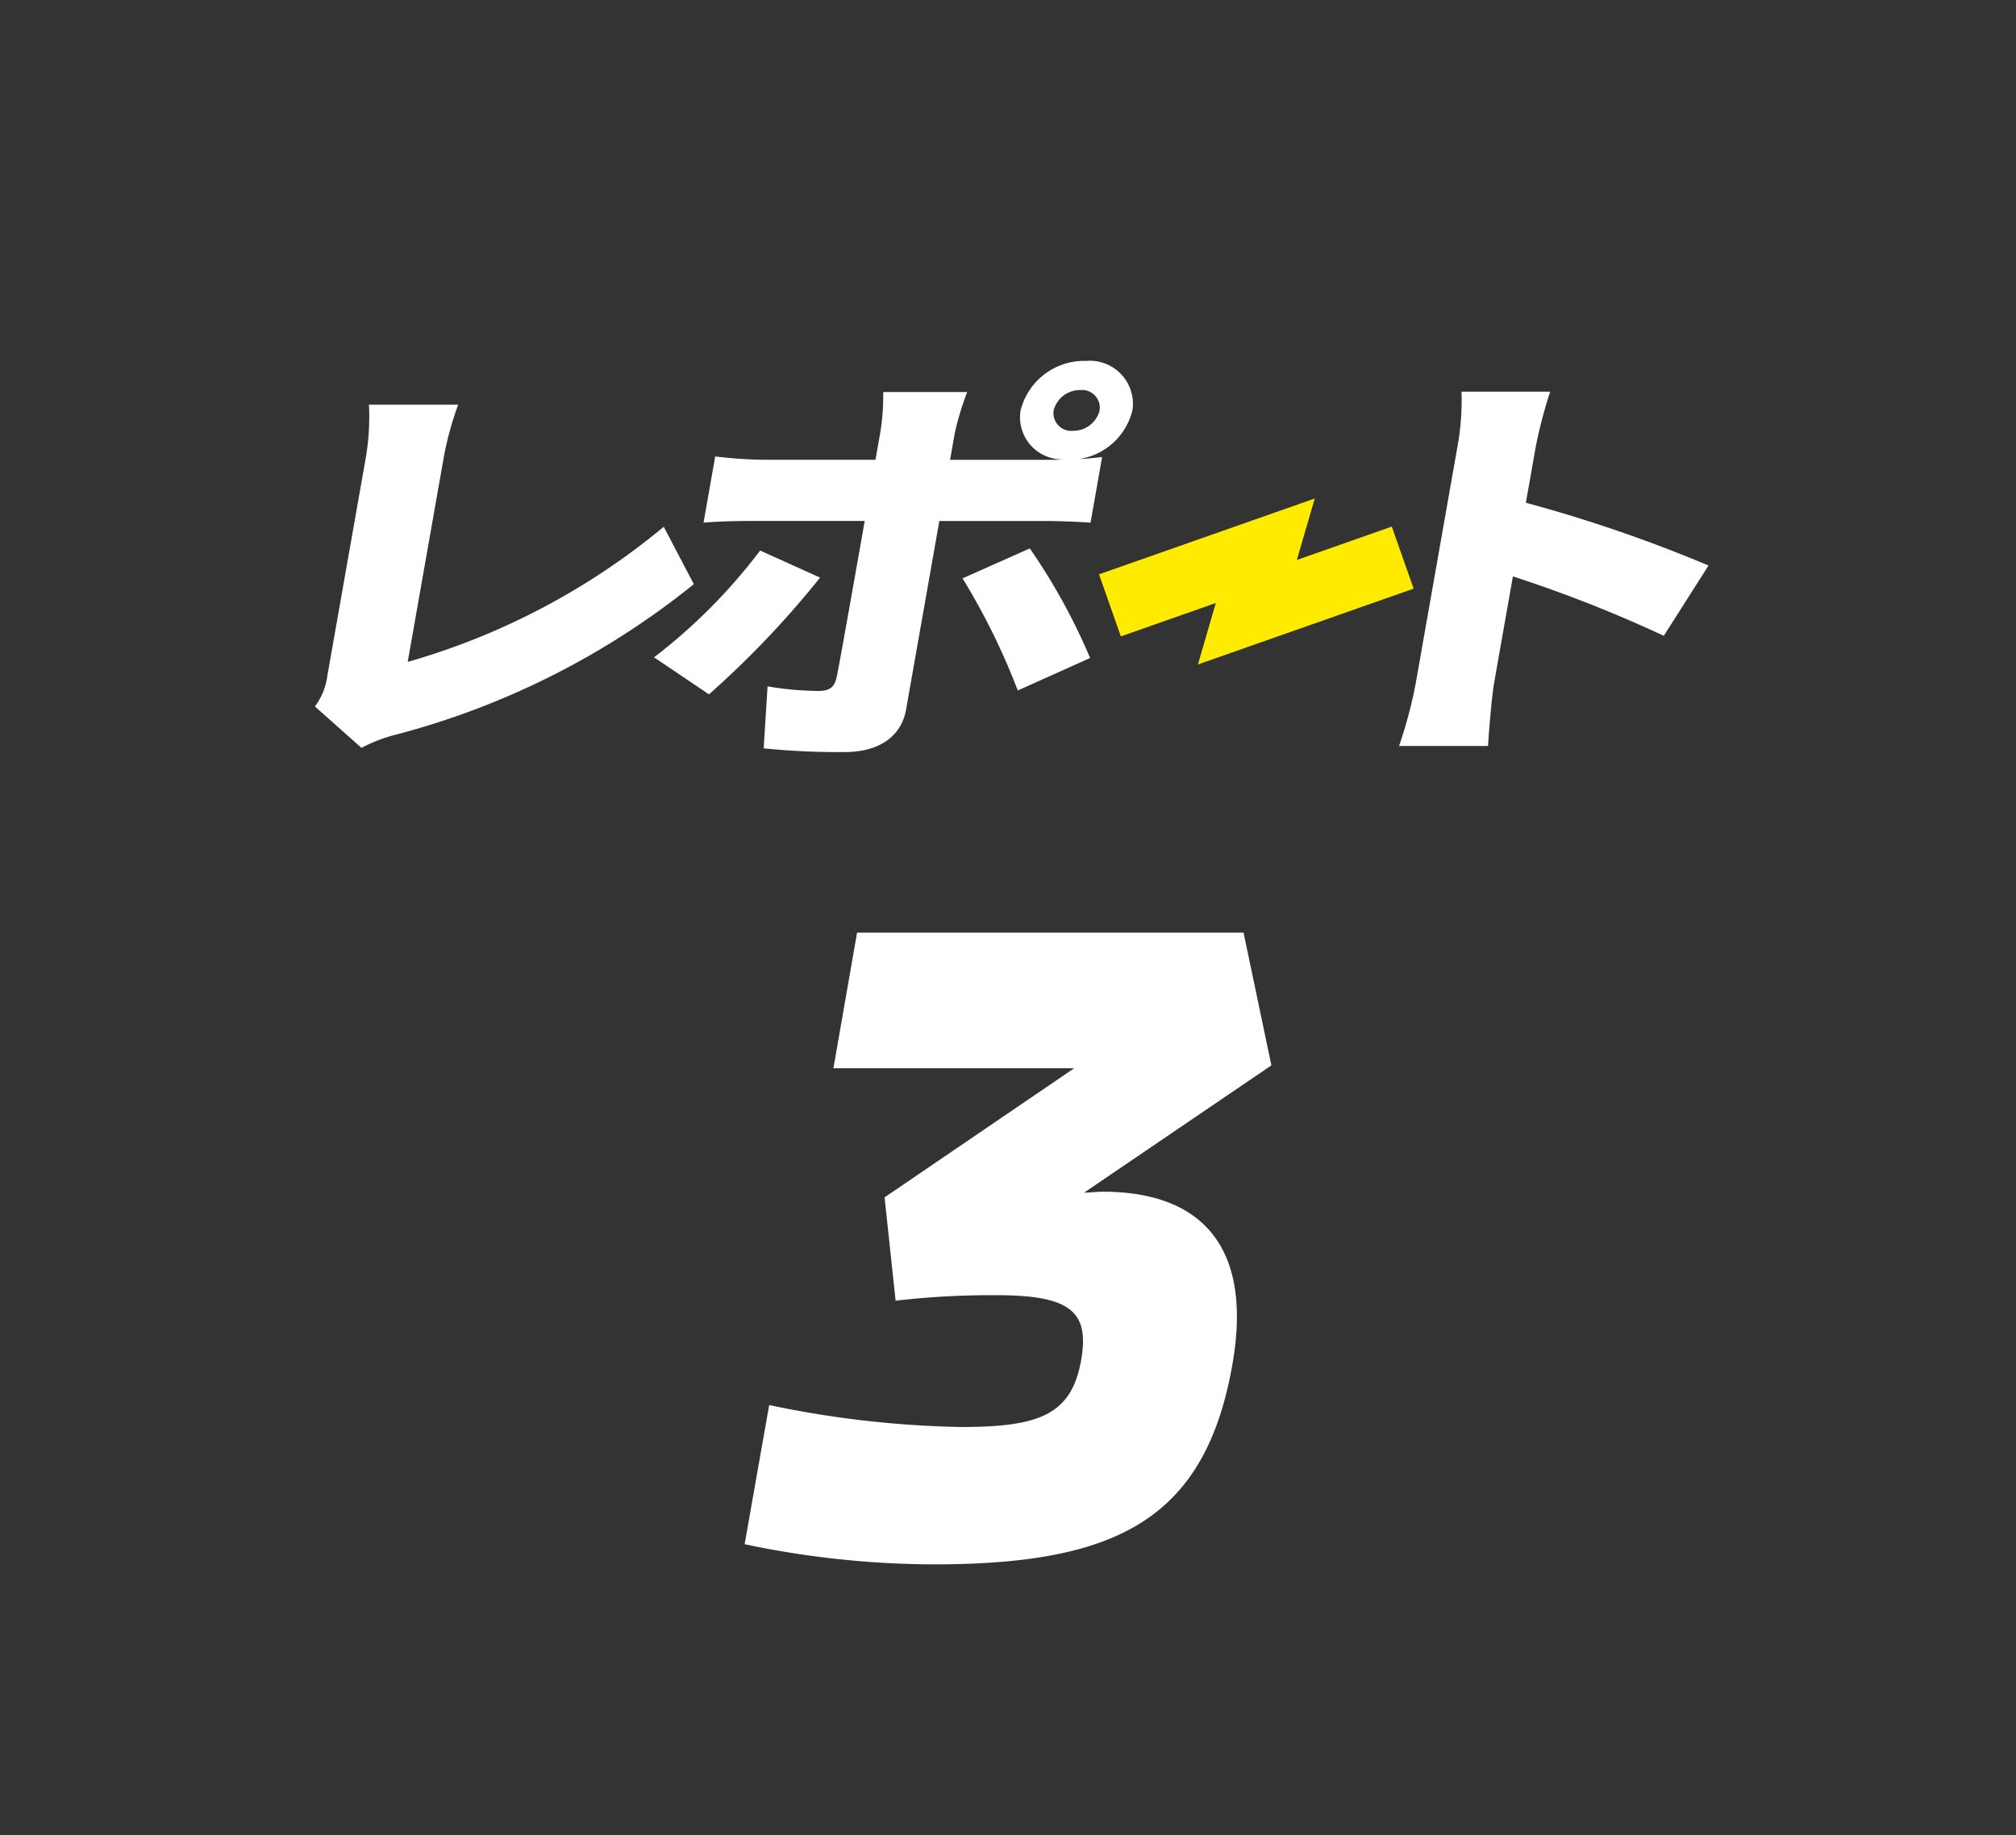 <svg xmlns="http://www.w3.org/2000/svg" width="67" height="61" viewBox="0 0 67 61"><rect x="0" y="0" width="67" height="61" fill="#333333" stroke="none"/><g data-name="グループ 32482"><path data-name="長方形 17438" fill="rgba(0,0,0,0)" d="M0 0h67v61H0z"/><g data-name="グループ 32425"><g data-name="グループ 11612"><g data-name="グループ 32395"><path data-name="パス 11786" d="M10.88 22.458l1.281-7.267a7.989 7.989 0 00.1-1.741h2.967a10.627 10.627 0 00-.478 1.741l-1.2 6.811a23.356 23.356 0 008.509-4.491l1 1.907a26.415 26.415 0 01-9.893 5 5.111 5.111 0 00-1.153.442l-1.547-1.377a2.169 2.169 0 00.414-1.022" fill="#fff"/><path data-name="パス 11787" d="M23.561 23.08l-1.825-1.23a18.527 18.527 0 003.526-3.55l1.993.9a31.364 31.364 0 01-3.694 3.882M36.069 12a1.43 1.43 0 011.565 1.644 2.15 2.15 0 01-1.782 1.616c.283-.014.569-.042.776-.069l-.385 2.183a23.16 23.16 0 00-1.658-.056h-3.367l-1.106 6.272c-.149.843-.841 1.409-2.041 1.409a24.256 24.256 0 01-2.691-.124l.129-2.059a10.709 10.709 0 001.672.152c.39 0 .549-.111.628-.47.084-.387.82-4.559.929-5.181h-3.74c-.468 0-1.156.014-1.616.056l.387-2.2a15.159 15.159 0 001.586.11h3.741l.163-.925a7.787 7.787 0 00.094-1.326h2.791a9.655 9.655 0 00-.408 1.34l-.161.912h3.351c.125 0 .25 0 .393-.014a1.4 1.4 0 01-1.4-1.63 2.179 2.179 0 012.146-1.644m.16 9.878l-2.4 1.078a22.566 22.566 0 00-1.835-3.727l2.234-.995a20.126 20.126 0 012.007 3.647m-.569-7.557a.9.9 0 00.883-.677.591.591 0 00-.645-.677.9.9 0 00-.883.677.591.591 0 00.645.677" fill="#fff"/><path data-name="パス 11788" d="M48.442 14.819a8.52 8.52 0 00.13-1.8h2.946a16.033 16.033 0 00-.473 1.8l-.334 1.893a47.7 47.7 0 016.07 2.086l-1.486 2.337a43.8 43.8 0 00-5.015-1.975l-.626 3.551c-.066.373-.165 1.464-.2 2.086h-2.958a14.993 14.993 0 00.555-2.086z" fill="#fff"/><path data-name="パス 11789" d="M39.812 22.087l.594-2.043-3.155 1.11-.726-2.063 7.169-2.52-.594 2.043 3.155-1.11.726 2.063z" fill="#ffeb00"/></g></g></g><path data-name="パス 13195" d="M40.956 45.366c-.907 5.144-3.849 6.635-9.936 6.635a30.812 30.812 0 01-6.273-.67l.816-4.626a33.75 33.75 0 006.354.73c2.617 0 3.691-.4 4.013-2.221.284-1.613-.349-2.161-2.815-2.161a27.5 27.5 0 00-3.35.183l-.367-3.435 6.3-4.291h-8l.786-4.509h12.844l.926 4.413-6.224 4.23c.213 0 .4-.031.614-.031 3.348 0 4.994 1.887 4.312 5.752" fill="#fff"/></g></svg>